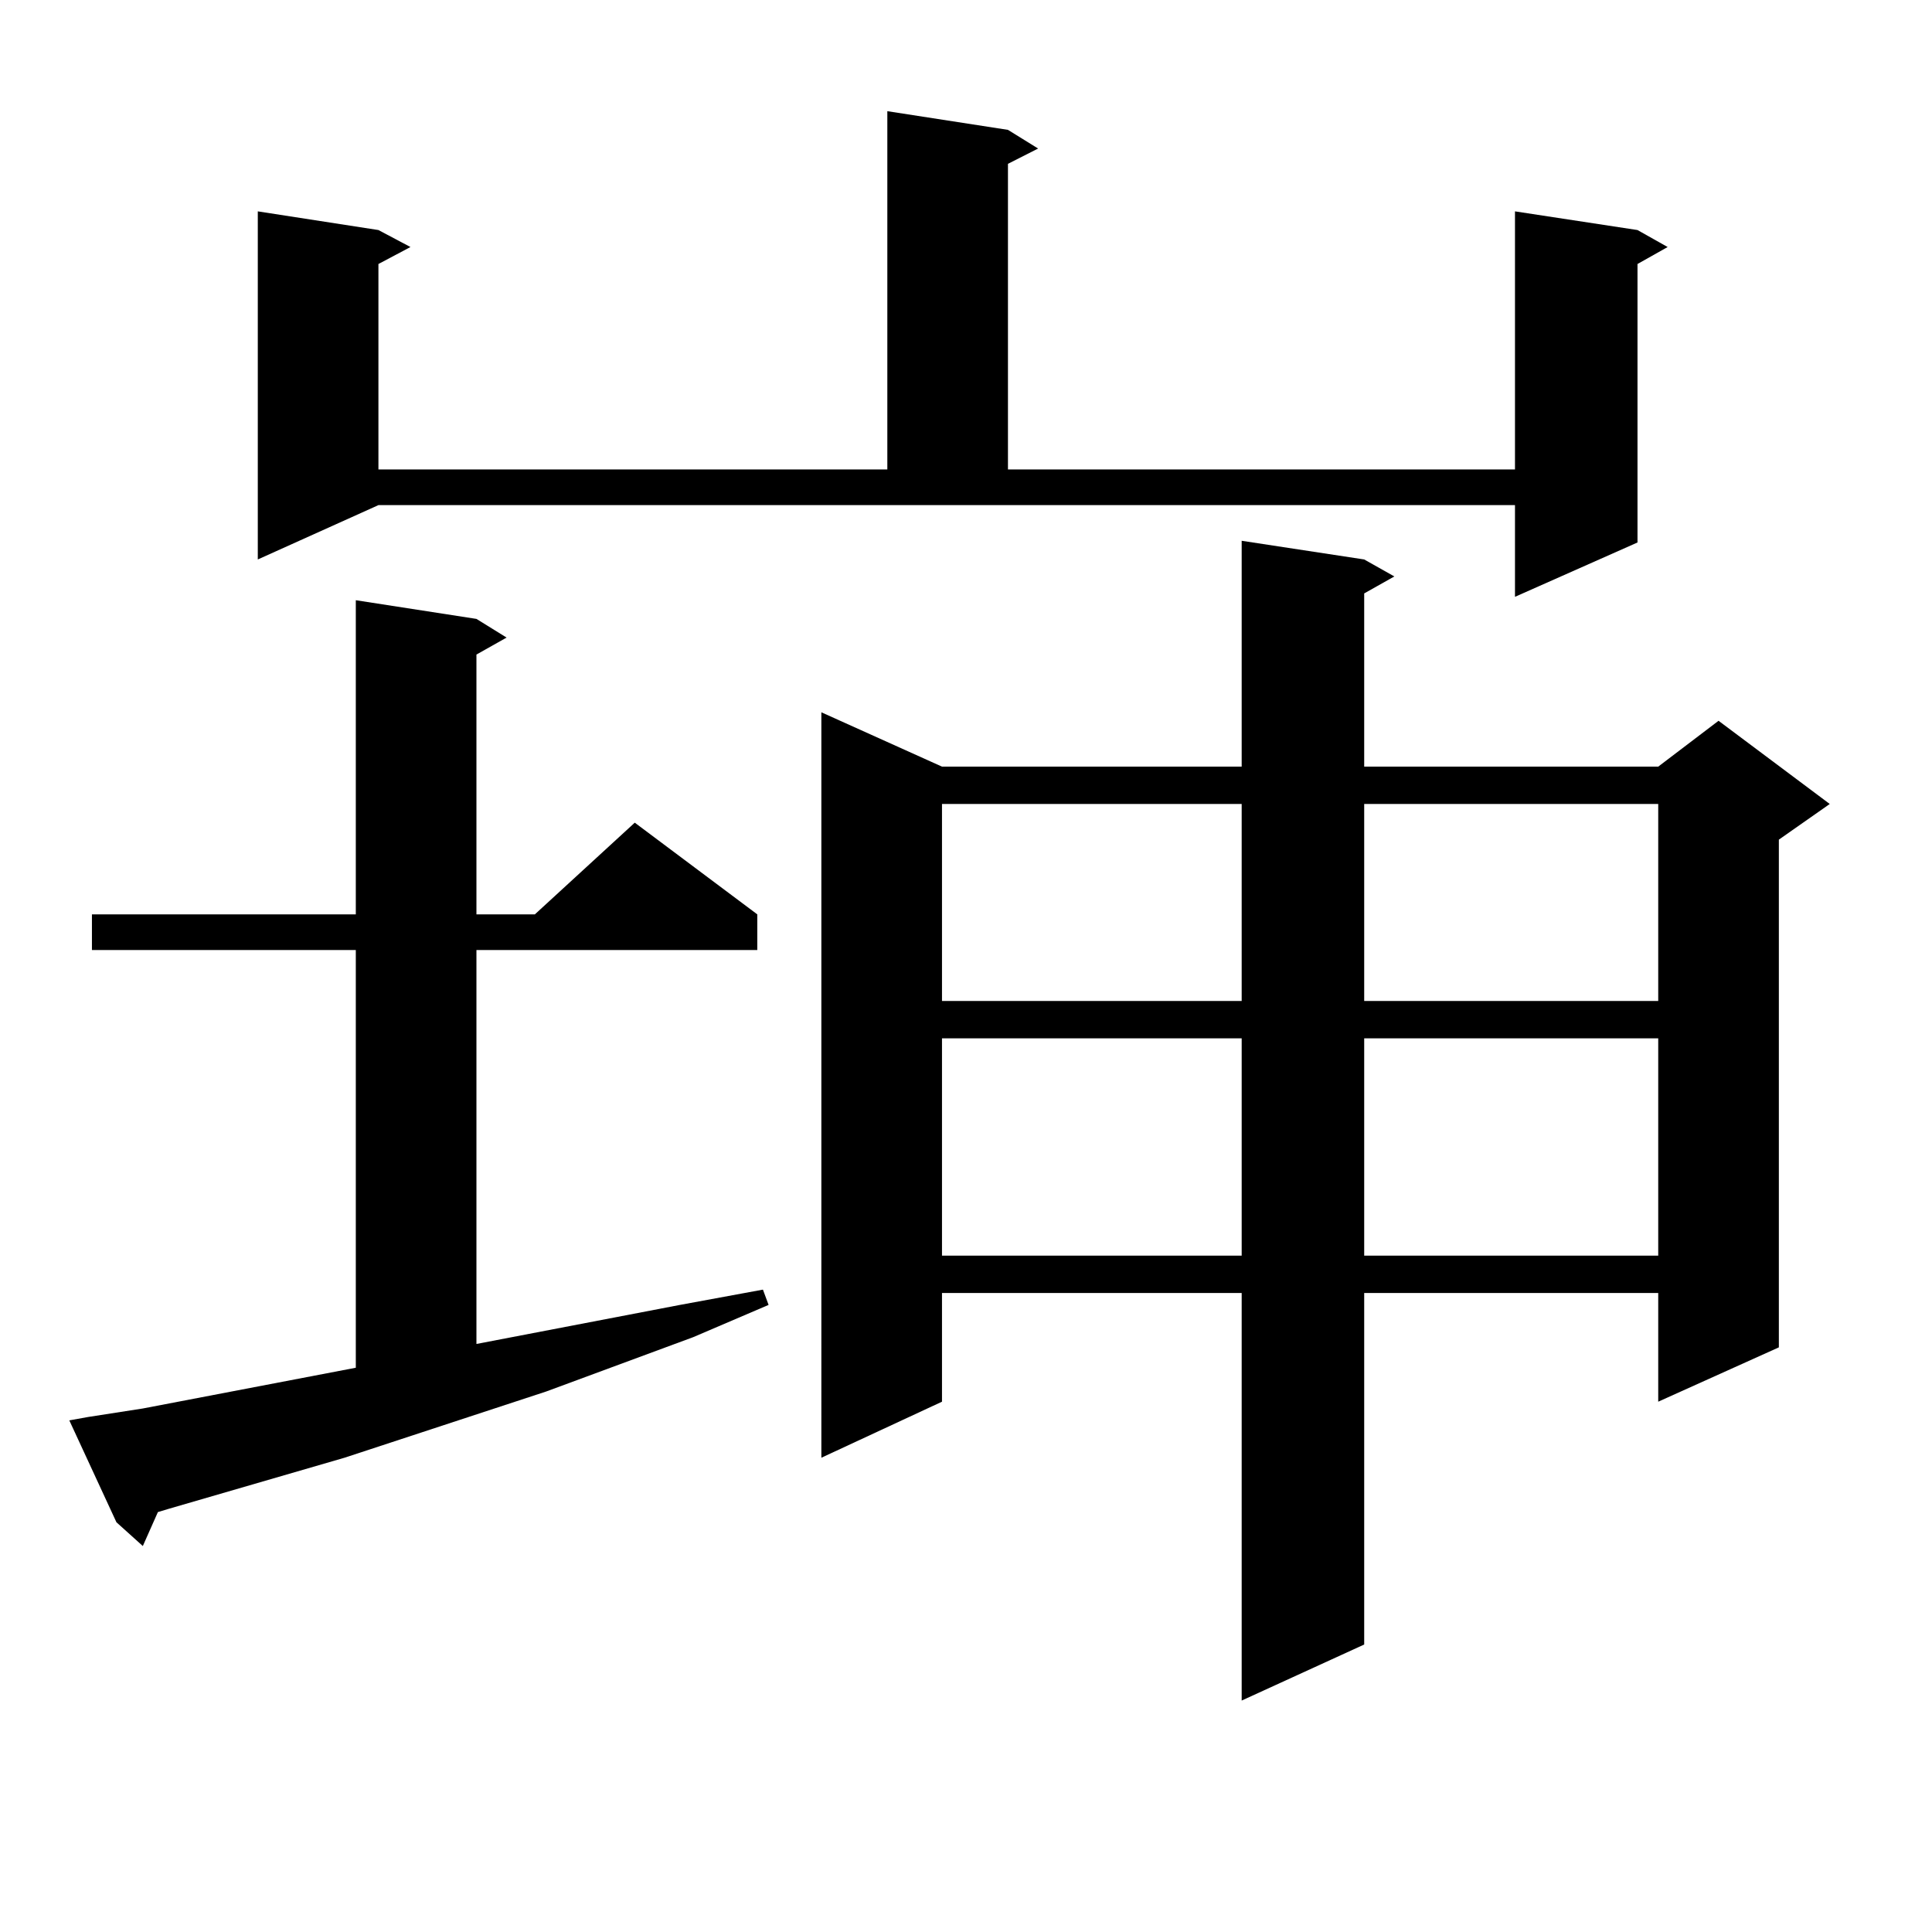 <?xml version="1.0" encoding="utf-8"?>
<!-- Generator: Adobe Illustrator 16.0.0, SVG Export Plug-In . SVG Version: 6.00 Build 0)  -->
<!DOCTYPE svg PUBLIC "-//W3C//DTD SVG 1.1//EN" "http://www.w3.org/Graphics/SVG/1.1/DTD/svg11.dtd">
<svg version="1.1" id="图层_1" xmlns="http://www.w3.org/2000/svg" xmlns:xlink="http://www.w3.org/1999/xlink" x="0px" y="0px"
	 width="1000px" height="1000px" viewBox="0 0 1000 1000" enable-background="new 0 0 1000 1000" xml:space="preserve">
<path d="M45.633,733.426l28.292-4.395l110.241-21.094V491.727H47.584V473.27h136.582V310.672l62.438,9.668l15.609,9.668
	l-15.609,8.789V473.27h30.243l51.706-47.461l63.413,47.461v18.457H246.604v203.906l105.363-20.215l42.926-7.91l2.927,7.91
	l-39.023,16.699L282.7,720.242L178.313,754.52l-90.729,26.367l-5.854,1.758l-7.805,17.578l-13.658-12.305l-24.39-52.734
	L45.633,733.426z M133.436,289.578V109.402l62.438,9.668l16.585,8.789l-16.585,8.789v106.348h263.408V57.547l62.438,9.668
	l15.609,9.668l-15.609,7.91v158.203h262.433V109.402l63.413,9.668l15.609,8.789l-15.609,8.789v144.141l-63.413,28.125v-47.461
	H195.873L133.436,289.578z M706.104,289.578l15.609,8.789l-15.609,8.789v89.648h152.191l31.219-23.73l57.56,43.066l-26.341,18.457
	v262.793l-62.438,28.125v-56.25H706.104v181.934l-63.413,29.004V669.266H487.573v56.25l-62.438,29.004V368.68l62.438,28.125h155.118
	V279.91L706.104,289.578z M487.573,416.141v101.953h155.118V416.141H487.573z M487.573,537.43v112.5h155.118v-112.5H487.573z
	 M706.104,416.141v101.953h152.191V416.141H706.104z M706.104,537.43v112.5h152.191v-112.5H706.104z"/>
</svg>
